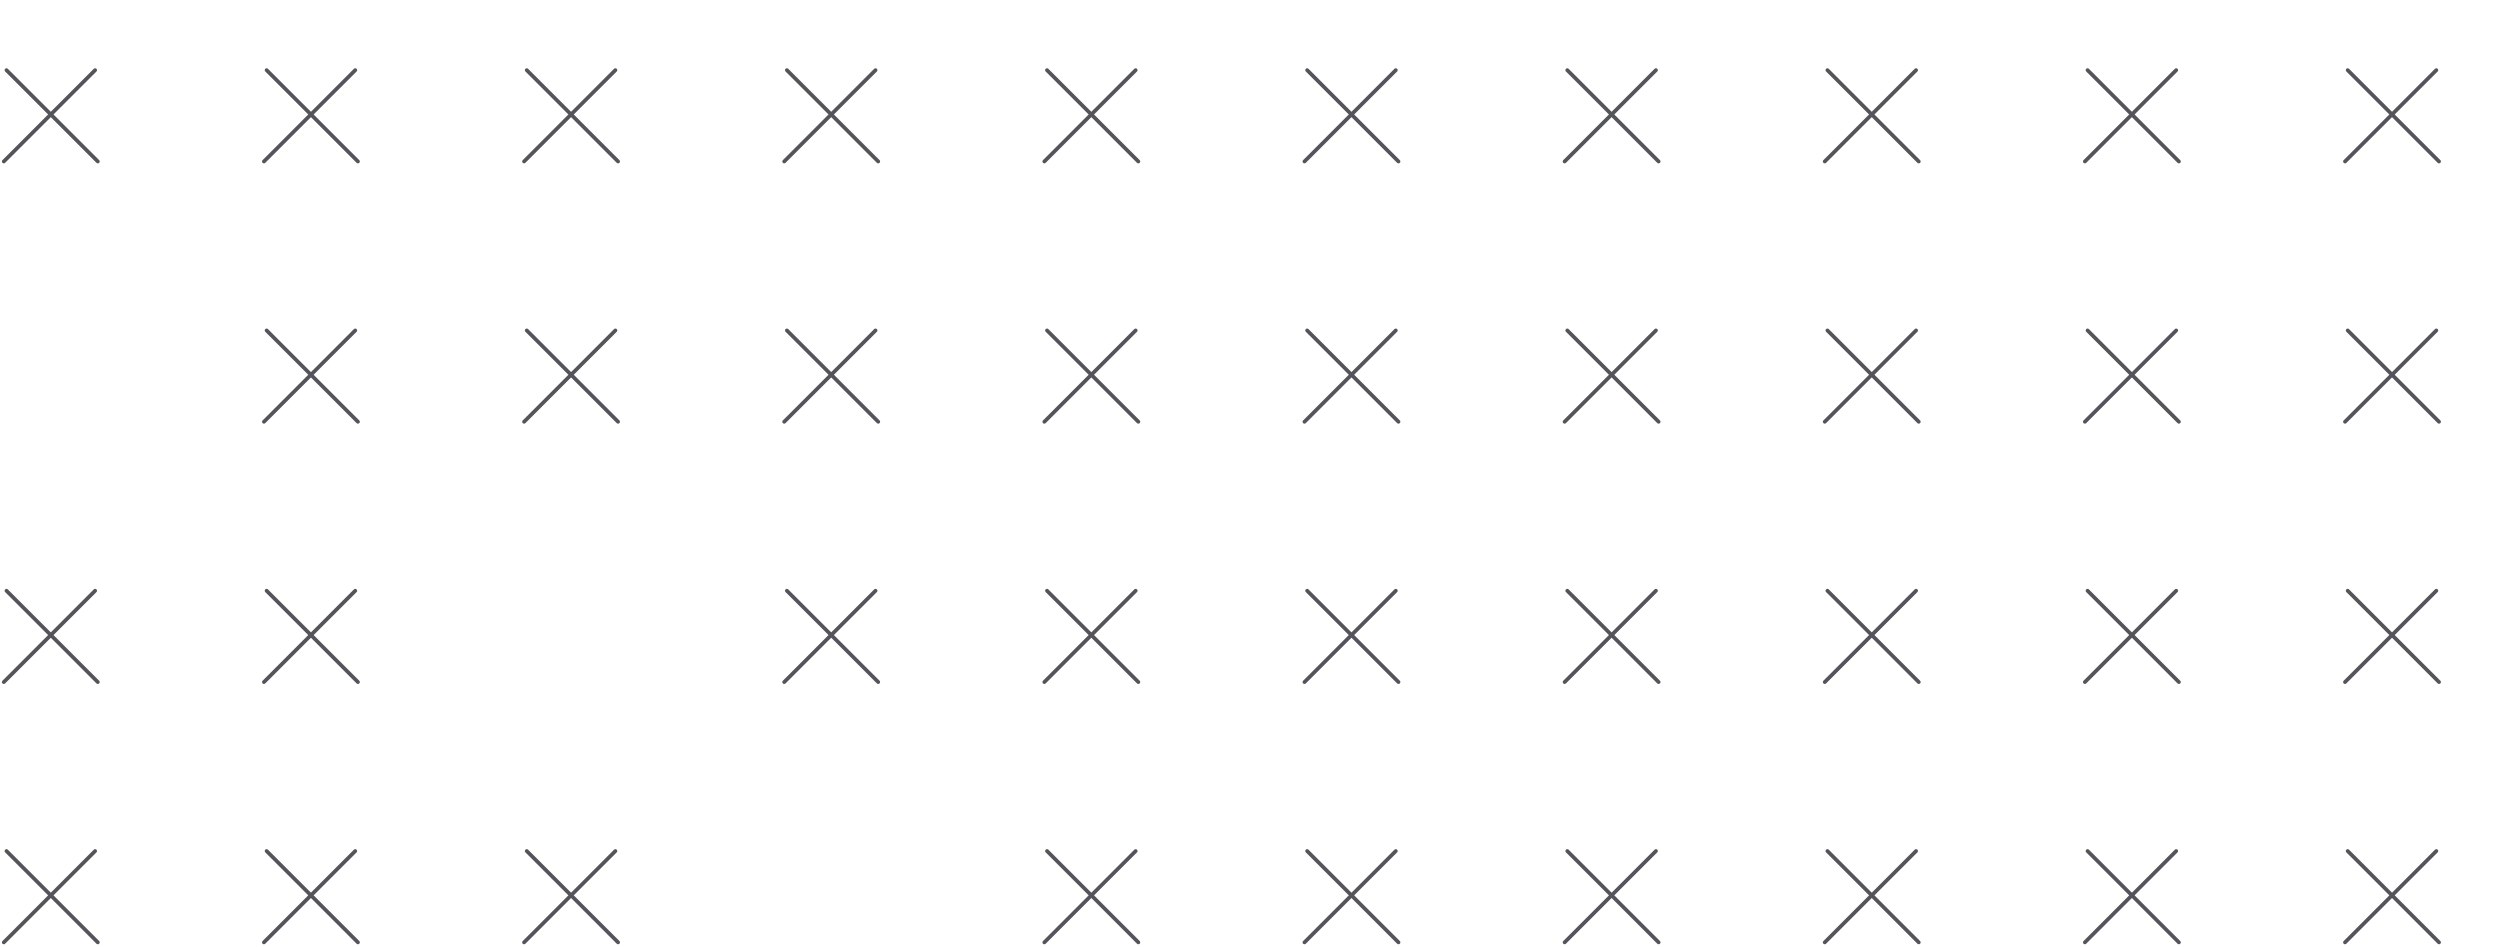 <svg width="657" height="249" viewBox="0 0 657 249" fill="none" xmlns="http://www.w3.org/2000/svg">
<line x1="1" y1="42.432" x2="24.993" y2="18.439" stroke="#54555A" stroke-linecap="round"/>
<line x1="1.709" y1="18.439" x2="25.702" y2="42.432" stroke="#54555A" stroke-linecap="round"/>
<line x1="1.001" y1="179.244" x2="24.994" y2="155.252" stroke="#54555A" stroke-linecap="round"/>
<line x1="1.708" y1="155.251" x2="25.701" y2="179.244" stroke="#54555A" stroke-linecap="round"/>
<line x1="1.001" y1="247.65" x2="24.994" y2="223.657" stroke="#54555A" stroke-linecap="round"/>
<line x1="1.709" y1="223.656" x2="25.701" y2="247.649" stroke="#54555A" stroke-linecap="round"/>
<line x1="69.364" y1="42.432" x2="93.357" y2="18.439" stroke="#54555A" stroke-linecap="round"/>
<line x1="70.071" y1="18.438" x2="94.064" y2="42.43" stroke="#54555A" stroke-linecap="round"/>
<line x1="69.364" y1="110.838" x2="93.356" y2="86.845" stroke="#54555A" stroke-linecap="round"/>
<line x1="70.071" y1="86.844" x2="94.064" y2="110.837" stroke="#54555A" stroke-linecap="round"/>
<line x1="69.364" y1="179.244" x2="93.357" y2="155.251" stroke="#54555A" stroke-linecap="round"/>
<line x1="70.072" y1="155.251" x2="94.065" y2="179.243" stroke="#54555A" stroke-linecap="round"/>
<line x1="69.362" y1="247.65" x2="93.355" y2="223.657" stroke="#54555A" stroke-linecap="round"/>
<line x1="70.071" y1="223.656" x2="94.063" y2="247.649" stroke="#54555A" stroke-linecap="round"/>
<line x1="137.728" y1="42.43" x2="161.721" y2="18.437" stroke="#54555A" stroke-linecap="round"/>
<line x1="138.435" y1="18.439" x2="162.428" y2="42.432" stroke="#54555A" stroke-linecap="round"/>
<line x1="137.729" y1="110.837" x2="161.722" y2="86.844" stroke="#54555A" stroke-linecap="round"/>
<line x1="138.435" y1="86.844" x2="162.428" y2="110.836" stroke="#54555A" stroke-linecap="round"/>
<line x1="137.728" y1="247.649" x2="161.721" y2="223.657" stroke="#54555A" stroke-linecap="round"/>
<line x1="138.435" y1="223.656" x2="162.427" y2="247.649" stroke="#54555A" stroke-linecap="round"/>
<line x1="206.093" y1="42.432" x2="230.085" y2="18.439" stroke="#54555A" stroke-linecap="round"/>
<line x1="206.8" y1="18.439" x2="230.793" y2="42.432" stroke="#54555A" stroke-linecap="round"/>
<line x1="206.093" y1="110.837" x2="230.085" y2="86.845" stroke="#54555A" stroke-linecap="round"/>
<line x1="206.802" y1="86.843" x2="230.795" y2="110.836" stroke="#54555A" stroke-linecap="round"/>
<line x1="206.091" y1="179.244" x2="230.084" y2="155.252" stroke="#54555A" stroke-linecap="round"/>
<line x1="206.799" y1="155.25" x2="230.792" y2="179.243" stroke="#54555A" stroke-linecap="round"/>
<line x1="274.452" y1="42.431" x2="298.445" y2="18.438" stroke="#54555A" stroke-linecap="round"/>
<line x1="275.159" y1="18.439" x2="299.152" y2="42.432" stroke="#54555A" stroke-linecap="round"/>
<line x1="274.453" y1="110.838" x2="298.445" y2="86.845" stroke="#54555A" stroke-linecap="round"/>
<line x1="275.161" y1="86.844" x2="299.153" y2="110.836" stroke="#54555A" stroke-linecap="round"/>
<line x1="274.453" y1="179.244" x2="298.445" y2="155.252" stroke="#54555A" stroke-linecap="round"/>
<line x1="275.16" y1="155.25" x2="299.153" y2="179.243" stroke="#54555A" stroke-linecap="round"/>
<line x1="274.454" y1="247.651" x2="298.447" y2="223.659" stroke="#54555A" stroke-linecap="round"/>
<line x1="275.162" y1="223.657" x2="299.155" y2="247.649" stroke="#54555A" stroke-linecap="round"/>
<line x1="342.815" y1="42.431" x2="366.808" y2="18.438" stroke="#54555A" stroke-linecap="round"/>
<line x1="343.524" y1="18.439" x2="367.516" y2="42.432" stroke="#54555A" stroke-linecap="round"/>
<line x1="342.816" y1="110.838" x2="366.809" y2="86.846" stroke="#54555A" stroke-linecap="round"/>
<line x1="343.525" y1="86.844" x2="367.518" y2="110.836" stroke="#54555A" stroke-linecap="round"/>
<line x1="342.816" y1="179.245" x2="366.809" y2="155.252" stroke="#54555A" stroke-linecap="round"/>
<line x1="343.525" y1="155.25" x2="367.518" y2="179.243" stroke="#54555A" stroke-linecap="round"/>
<line x1="342.816" y1="247.651" x2="366.809" y2="223.658" stroke="#54555A" stroke-linecap="round"/>
<line x1="343.524" y1="223.657" x2="367.517" y2="247.65" stroke="#54555A" stroke-linecap="round"/>
<line x1="411.181" y1="42.43" x2="435.174" y2="18.437" stroke="#54555A" stroke-linecap="round"/>
<line x1="411.888" y1="18.439" x2="435.88" y2="42.432" stroke="#54555A" stroke-linecap="round"/>
<line x1="411.182" y1="110.837" x2="435.174" y2="86.845" stroke="#54555A" stroke-linecap="round"/>
<line x1="411.888" y1="86.844" x2="435.881" y2="110.837" stroke="#54555A" stroke-linecap="round"/>
<line x1="411.182" y1="179.244" x2="435.174" y2="155.251" stroke="#54555A" stroke-linecap="round"/>
<line x1="411.889" y1="155.251" x2="435.881" y2="179.243" stroke="#54555A" stroke-linecap="round"/>
<line x1="411.183" y1="247.649" x2="435.175" y2="223.657" stroke="#54555A" stroke-linecap="round"/>
<line x1="411.888" y1="223.656" x2="435.881" y2="247.649" stroke="#54555A" stroke-linecap="round"/>
<line x1="479.546" y1="42.43" x2="503.539" y2="18.437" stroke="#54555A" stroke-linecap="round"/>
<line x1="480.253" y1="18.44" x2="504.245" y2="42.433" stroke="#54555A" stroke-linecap="round"/>
<line x1="479.545" y1="110.837" x2="503.538" y2="86.844" stroke="#54555A" stroke-linecap="round"/>
<line x1="480.253" y1="86.844" x2="504.246" y2="110.836" stroke="#54555A" stroke-linecap="round"/>
<line x1="479.544" y1="179.245" x2="503.537" y2="155.252" stroke="#54555A" stroke-linecap="round"/>
<line x1="480.253" y1="155.251" x2="504.246" y2="179.244" stroke="#54555A" stroke-linecap="round"/>
<line x1="479.544" y1="247.65" x2="503.537" y2="223.657" stroke="#54555A" stroke-linecap="round"/>
<line x1="480.252" y1="223.656" x2="504.244" y2="247.648" stroke="#54555A" stroke-linecap="round"/>
<line x1="547.909" y1="42.43" x2="571.902" y2="18.437" stroke="#54555A" stroke-linecap="round"/>
<line x1="548.616" y1="18.439" x2="572.609" y2="42.431" stroke="#54555A" stroke-linecap="round"/>
<line x1="547.908" y1="110.837" x2="571.9" y2="86.845" stroke="#54555A" stroke-linecap="round"/>
<line x1="548.616" y1="86.844" x2="572.609" y2="110.836" stroke="#54555A" stroke-linecap="round"/>
<line x1="547.909" y1="179.244" x2="571.901" y2="155.252" stroke="#54555A" stroke-linecap="round"/>
<line x1="548.616" y1="155.25" x2="572.609" y2="179.243" stroke="#54555A" stroke-linecap="round"/>
<line x1="547.909" y1="247.65" x2="571.901" y2="223.657" stroke="#54555A" stroke-linecap="round"/>
<line x1="548.617" y1="223.656" x2="572.609" y2="247.648" stroke="#54555A" stroke-linecap="round"/>
<line x1="616.271" y1="42.43" x2="640.263" y2="18.437" stroke="#54555A" stroke-linecap="round"/>
<line x1="616.978" y1="18.438" x2="640.971" y2="42.431" stroke="#54555A" stroke-linecap="round"/>
<line x1="616.271" y1="110.838" x2="640.263" y2="86.845" stroke="#54555A" stroke-linecap="round"/>
<line x1="616.979" y1="86.844" x2="640.972" y2="110.836" stroke="#54555A" stroke-linecap="round"/>
<line x1="616.27" y1="179.244" x2="640.262" y2="155.252" stroke="#54555A" stroke-linecap="round"/>
<line x1="616.978" y1="155.25" x2="640.97" y2="179.243" stroke="#54555A" stroke-linecap="round"/>
<line x1="616.271" y1="247.651" x2="640.263" y2="223.659" stroke="#54555A" stroke-linecap="round"/>
<line x1="616.979" y1="223.657" x2="640.971" y2="247.65" stroke="#54555A" stroke-linecap="round"/>
</svg>
